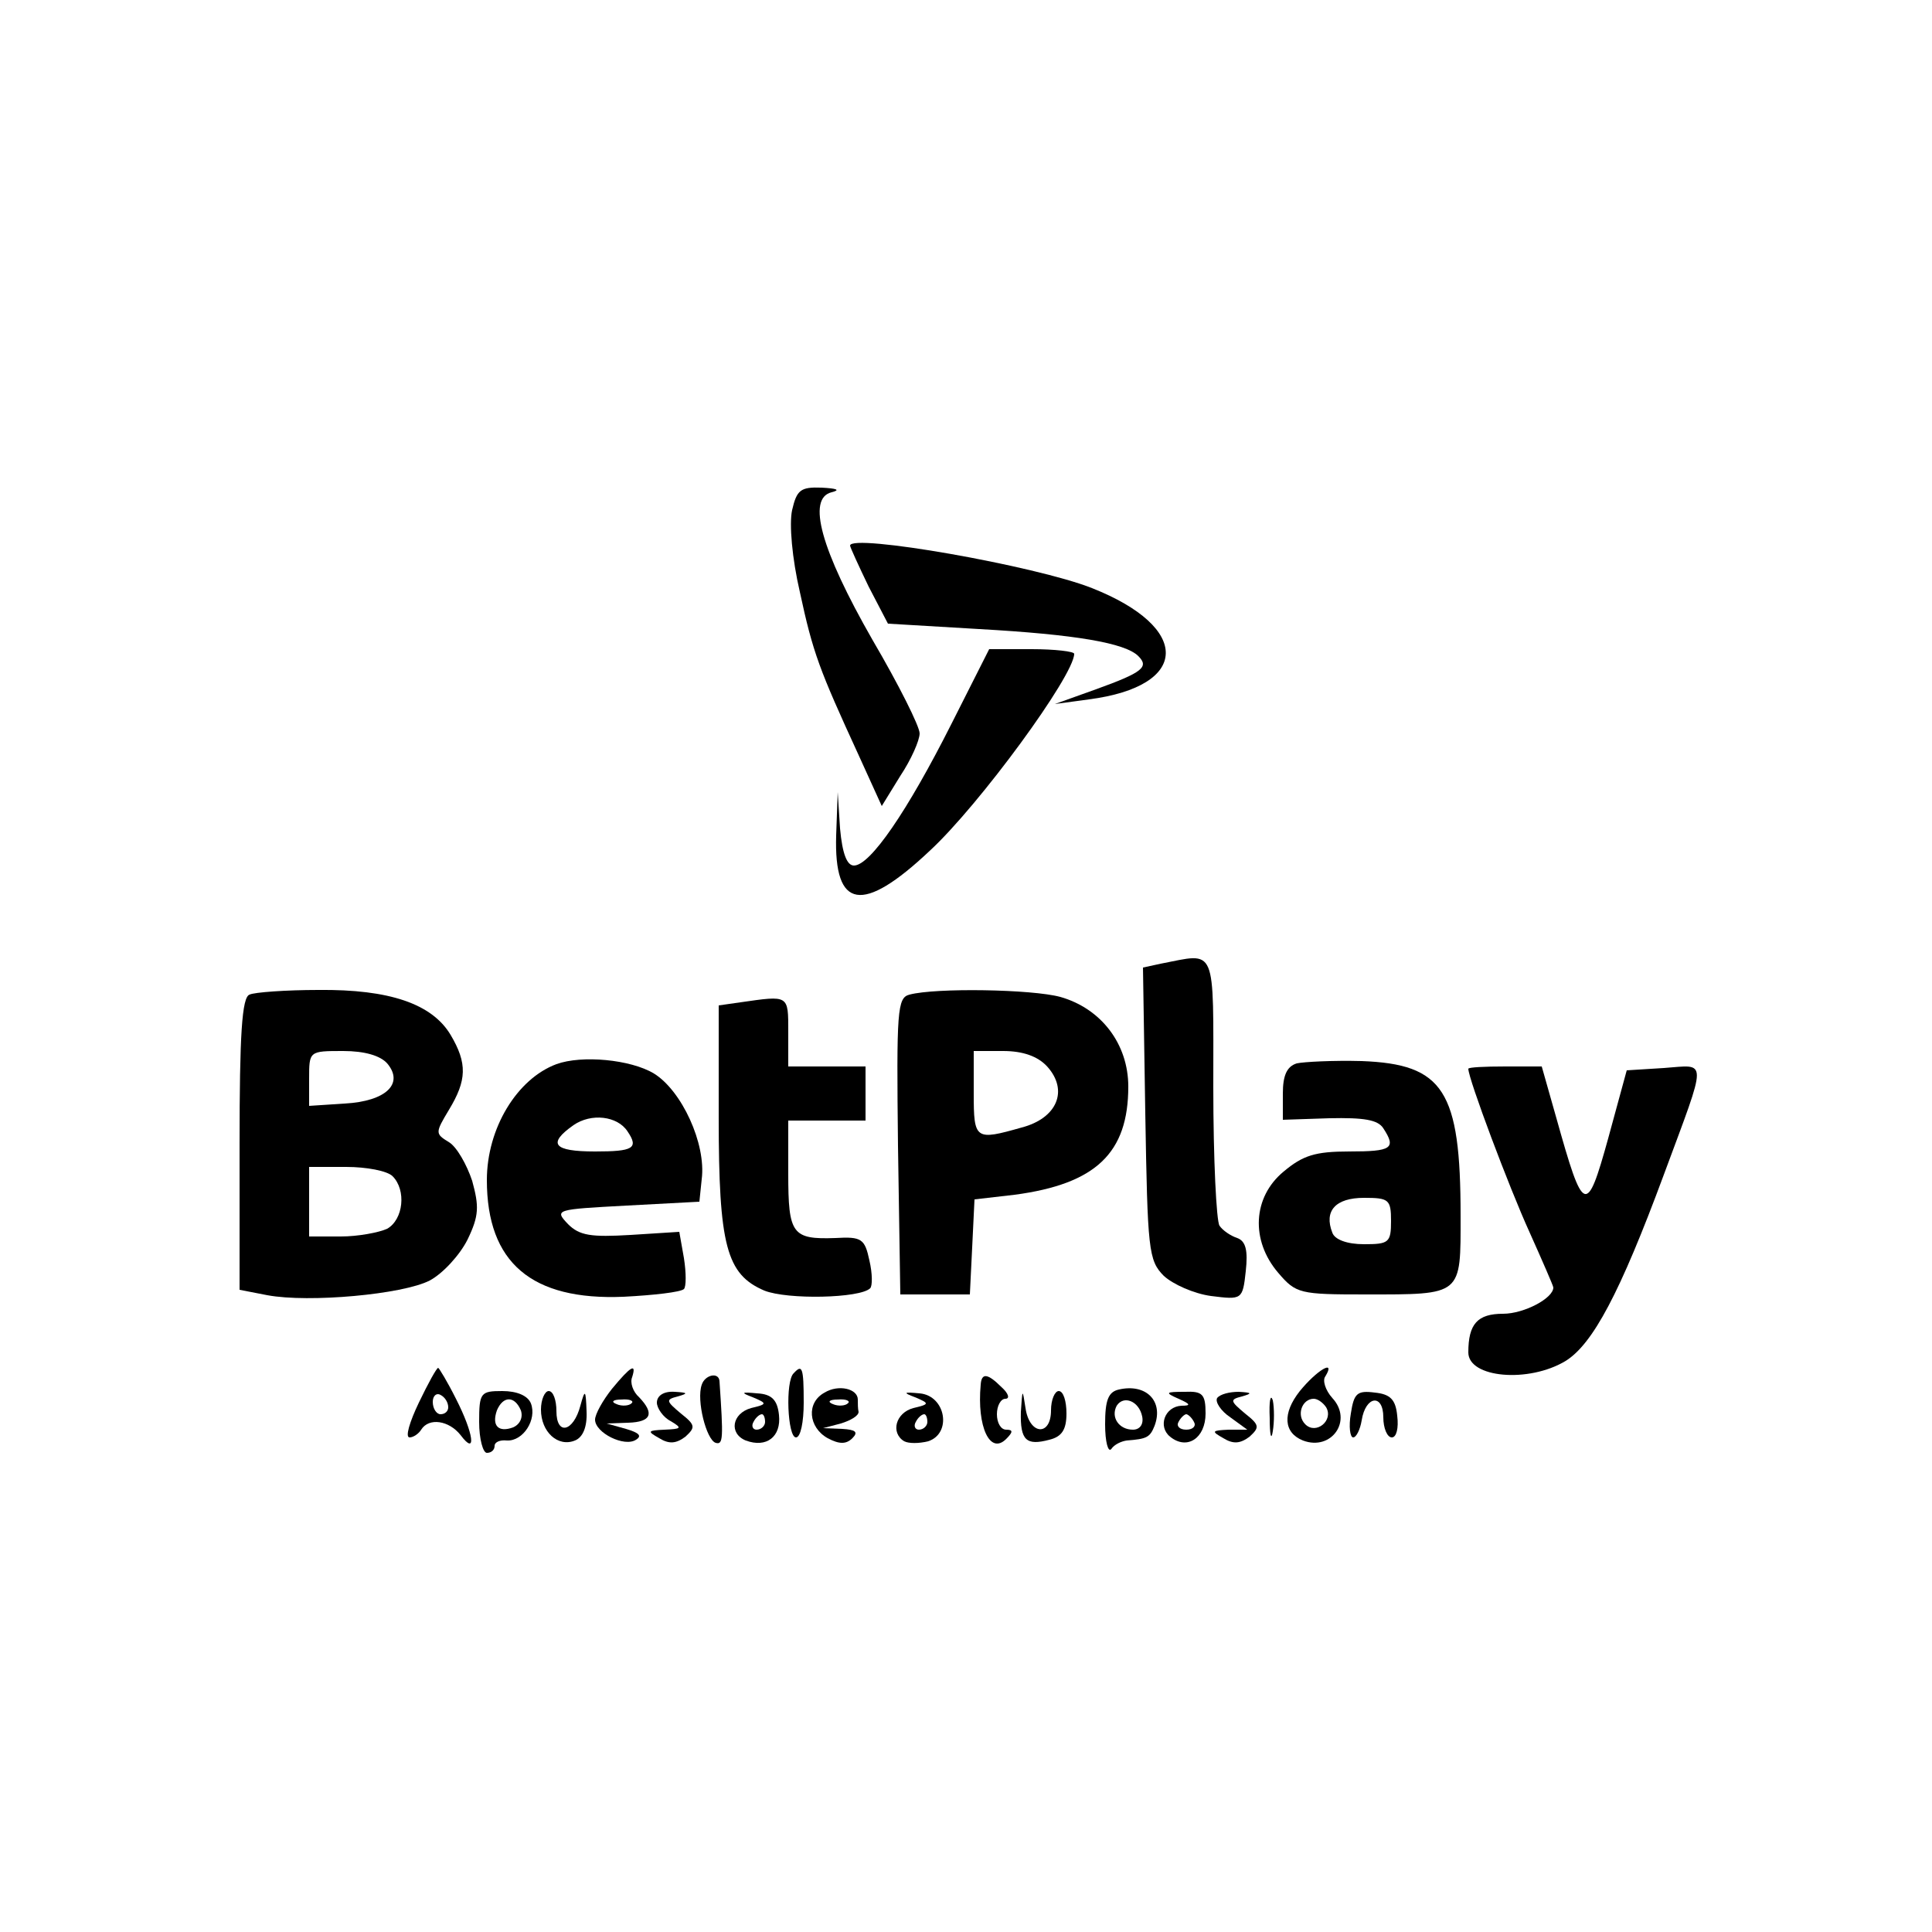 <?xml version="1.0" standalone="no"?>
<!DOCTYPE svg PUBLIC "-//W3C//DTD SVG 20010904//EN"
 "http://www.w3.org/TR/2001/REC-SVG-20010904/DTD/svg10.dtd">
<svg version="1.0" xmlns="http://www.w3.org/2000/svg"
 width="250pt" height="250pt" viewBox="0 0 250 250"
 preserveAspectRatio="xMidYMid meet">
<g transform="translate(0,250) scale(0.1,-0.1)"
fill="#000000" stroke="none">
<path d="M1025 1840 c-4 -18 0 -63 10 -106 17 -79 25 -100 76 -211 l30 -66 24
39 c14 21 25 46 25 55 0 9 -27 63 -61 121 -67 117 -85 183 -53 191 12 3 7 5
-13 6 -27 1 -32 -3 -38 -29z"/>
<path d="M1100 1794 c0 -2 11 -26 24 -53 l25 -48 118 -7 c125 -7 189 -18 206
-35 14 -14 6 -21 -55 -43 l-53 -19 44 6 c131 17 133 93 4 144 -73 29 -313 71
-313 55z"/>
<path d="M1231 1563 c-57 -113 -105 -183 -126 -183 -9 0 -15 15 -18 48 l-3 47
-2 -56 c-3 -96 34 -102 121 -20 64 59 187 227 187 255 0 3 -25 6 -55 6 l-55 0
-49 -97z"/>
<path d="M1502 1253 l-23 -5 3 -189 c3 -176 4 -190 24 -210 12 -11 39 -23 61
-26 40 -5 41 -5 45 32 3 27 0 39 -11 43 -9 3 -19 10 -23 16 -4 6 -8 86 -8 179
0 186 5 174 -68 160z"/>
<path d="M323 1213 c-10 -3 -13 -52 -13 -193 l0 -189 36 -7 c54 -10 175 1 210
19 17 9 39 33 49 53 15 31 15 43 6 76 -7 21 -20 44 -30 50 -18 11 -18 12 0 42
23 38 24 60 2 97 -24 40 -79 59 -171 58 -42 0 -83 -3 -89 -6z m178 -89 c22
-26 -1 -49 -55 -52 l-46 -3 0 35 c0 36 0 36 44 36 28 0 48 -6 57 -16z m7 -146
c18 -18 14 -56 -7 -68 -11 -5 -38 -10 -60 -10 l-41 0 0 45 0 45 48 0 c26 0 53
-5 60 -12z"/>
<path d="M1177 1213 c-16 -4 -17 -20 -15 -196 l3 -192 45 0 45 0 3 61 3 62 52
6 c105 14 147 54 147 140 0 55 -35 101 -88 116 -37 10 -161 12 -195 3z m178
-93 c28 -31 13 -67 -33 -79 -60 -17 -62 -16 -62 44 l0 55 38 0 c26 0 45 -7 57
-20z"/>
<path d="M958 1203 l-28 -4 0 -145 c0 -166 10 -203 59 -224 30 -12 124 -10
137 3 3 3 3 19 -1 36 -6 28 -10 31 -44 29 -56 -2 -61 5 -61 83 l0 69 50 0 50
0 0 35 0 35 -50 0 -50 0 0 45 c0 48 1 47 -62 38z"/>
<path d="M720 1123 c-51 -19 -90 -83 -90 -150 0 -107 58 -156 177 -151 39 2
74 6 78 10 3 3 3 21 0 40 l-6 34 -63 -4 c-51 -3 -66 -1 -81 14 -18 19 -16 19
76 24 l94 5 3 29 c6 46 -26 115 -62 137 -30 18 -93 24 -126 12z m92 -87 c15
-22 7 -26 -42 -26 -54 0 -62 10 -28 34 23 16 57 12 70 -8z"/>
<path d="M1678 1124 c-13 -4 -18 -16 -18 -39 l0 -34 60 2 c45 1 63 -2 70 -13
17 -26 11 -30 -44 -30 -44 0 -60 -5 -85 -26 -40 -33 -43 -89 -7 -131 23 -27
28 -28 113 -28 126 0 123 -2 123 102 0 162 -22 196 -128 200 -37 1 -75 -1 -84
-3z m122 -204 c0 -28 -3 -30 -35 -30 -22 0 -38 6 -41 15 -11 28 4 45 41 45 32
0 35 -2 35 -30z"/>
<path d="M1900 1117 c0 -13 53 -154 79 -211 17 -38 31 -70 31 -72 0 -14 -38
-34 -65 -34 -33 0 -45 -13 -45 -50 0 -33 78 -40 126 -11 35 22 70 87 127 241
57 154 57 142 0 138 l-48 -3 -24 -88 c-28 -101 -32 -99 -67 26 l-19 67 -47 0
c-27 0 -48 -1 -48 -3z"/>
<path d="M542 685 c-12 -25 -18 -45 -12 -45 5 0 12 5 15 10 10 16 36 12 51 -7
21 -28 17 2 -6 47 -11 22 -22 40 -23 40 -2 0 -13 -20 -25 -45z m38 -6 c0 -5
-4 -9 -10 -9 -5 0 -10 7 -10 16 0 8 5 12 10 9 6 -3 10 -10 10 -16z"/>
<path d="M792 703 c-12 -15 -22 -33 -22 -40 0 -17 38 -36 53 -26 8 5 4 9 -13
14 l-25 7 28 1 c30 1 34 12 14 33 -8 7 -12 19 -9 26 6 19 -2 14 -26 -15z m25
-19 c-3 -3 -12 -4 -19 -1 -8 3 -5 6 6 6 11 1 17 -2 13 -5z"/>
<path d="M1027 723 c-11 -10 -8 -83 3 -83 6 0 10 20 10 45 0 46 -2 50 -13 38z"/>
<path d="M1682 700 c-23 -29 -21 -54 4 -64 37 -14 65 26 38 55 -9 10 -13 23
-9 28 14 23 -11 8 -33 -19z m34 -21 c10 -17 -13 -36 -27 -22 -12 12 -4 33 11
33 5 0 12 -5 16 -11z"/>
<path d="M908 708 c-7 -20 6 -71 18 -75 10 -3 10 6 5 80 -1 12 -19 8 -23 -5z"/>
<path d="M1269 708 c-5 -54 12 -91 33 -70 9 9 9 12 0 12 -7 0 -12 9 -12 20 0
11 5 20 11 20 6 0 4 7 -5 15 -18 18 -26 19 -27 3z"/>
<path d="M1067 698 c-24 -13 -21 -45 4 -59 15 -8 24 -8 32 0 8 8 4 11 -13 12
l-25 1 23 6 c13 4 23 10 23 15 -1 4 -1 11 -1 16 0 14 -25 20 -43 9z m30 -14
c-3 -3 -12 -4 -19 -1 -8 3 -5 6 6 6 11 1 17 -2 13 -5z"/>
<path d="M1448 702 c-14 -3 -18 -14 -18 -45 0 -23 4 -37 8 -32 4 6 13 10 20
11 26 2 30 4 36 19 12 32 -11 55 -46 47z m30 -35 c2 -10 -3 -17 -12 -17 -18 0
-29 16 -21 31 9 14 29 6 33 -14z"/>
<path d="M620 660 c0 -22 5 -40 10 -40 6 0 10 4 10 9 0 5 7 8 16 7 21 -1 39
27 31 48 -4 10 -18 16 -37 16 -28 0 -30 -2 -30 -40z m54 15 c3 -9 -1 -18 -10
-22 -19 -7 -28 2 -21 22 8 19 23 19 31 0z"/>
<path d="M700 676 c0 -29 22 -49 44 -40 10 4 16 17 15 38 -1 28 -2 29 -8 7 -9
-34 -31 -39 -31 -7 0 14 -4 26 -10 26 -5 0 -10 -11 -10 -24z"/>
<path d="M850 685 c0 -7 8 -19 18 -24 15 -9 14 -10 -8 -11 -22 -1 -23 -2 -7
-11 13 -8 22 -7 34 2 13 12 13 15 -6 30 -19 16 -20 18 -4 22 14 4 13 5 -4 6
-14 1 -23 -5 -23 -14z"/>
<path d="M974 692 c19 -8 19 -9 -2 -14 -25 -7 -29 -33 -7 -42 27 -10 46 5 43
33 -2 19 -9 27 -28 28 -21 2 -22 1 -6 -5z m16 -32 c0 -5 -5 -10 -11 -10 -5 0
-7 5 -4 10 3 6 8 10 11 10 2 0 4 -4 4 -10z"/>
<path d="M1184 692 c19 -8 19 -9 -2 -14 -23 -6 -30 -32 -12 -43 6 -3 19 -3 31
0 31 10 23 59 -11 62 -21 2 -22 1 -6 -5z m16 -32 c0 -5 -5 -10 -11 -10 -5 0
-7 5 -4 10 3 6 8 10 11 10 2 0 4 -4 4 -10z"/>
<path d="M1321 673 c-1 -37 7 -44 37 -36 16 4 22 13 22 34 0 16 -4 29 -10 29
-5 0 -10 -11 -10 -25 0 -34 -28 -32 -33 3 -4 26 -4 25 -6 -5z"/>
<path d="M1525 690 c16 -7 16 -9 4 -9 -22 -1 -31 -27 -15 -40 22 -18 46 -2 46
30 0 25 -4 29 -27 28 -25 0 -26 -1 -8 -9z m20 -30 c3 -5 -1 -10 -10 -10 -9 0
-13 5 -10 10 3 6 8 10 10 10 2 0 7 -4 10 -10z"/>
<path d="M1575 691 c-3 -5 5 -17 17 -25 l22 -16 -24 0 c-22 -1 -23 -2 -7 -11
13 -8 22 -7 34 2 13 12 13 15 -6 30 -19 16 -20 18 -4 22 14 4 13 5 -4 6 -12 0
-24 -3 -28 -8z"/>
<path d="M1643 665 c0 -22 2 -30 4 -17 2 12 2 30 0 40 -3 9 -5 -1 -4 -23z"/>
<path d="M1748 671 c-3 -17 -1 -31 3 -31 4 0 9 10 11 22 5 32 28 35 28 4 0
-14 5 -26 11 -26 6 0 9 12 7 28 -2 21 -9 28 -29 30 -23 3 -27 -1 -31 -27z"/>
</g>
</svg>
